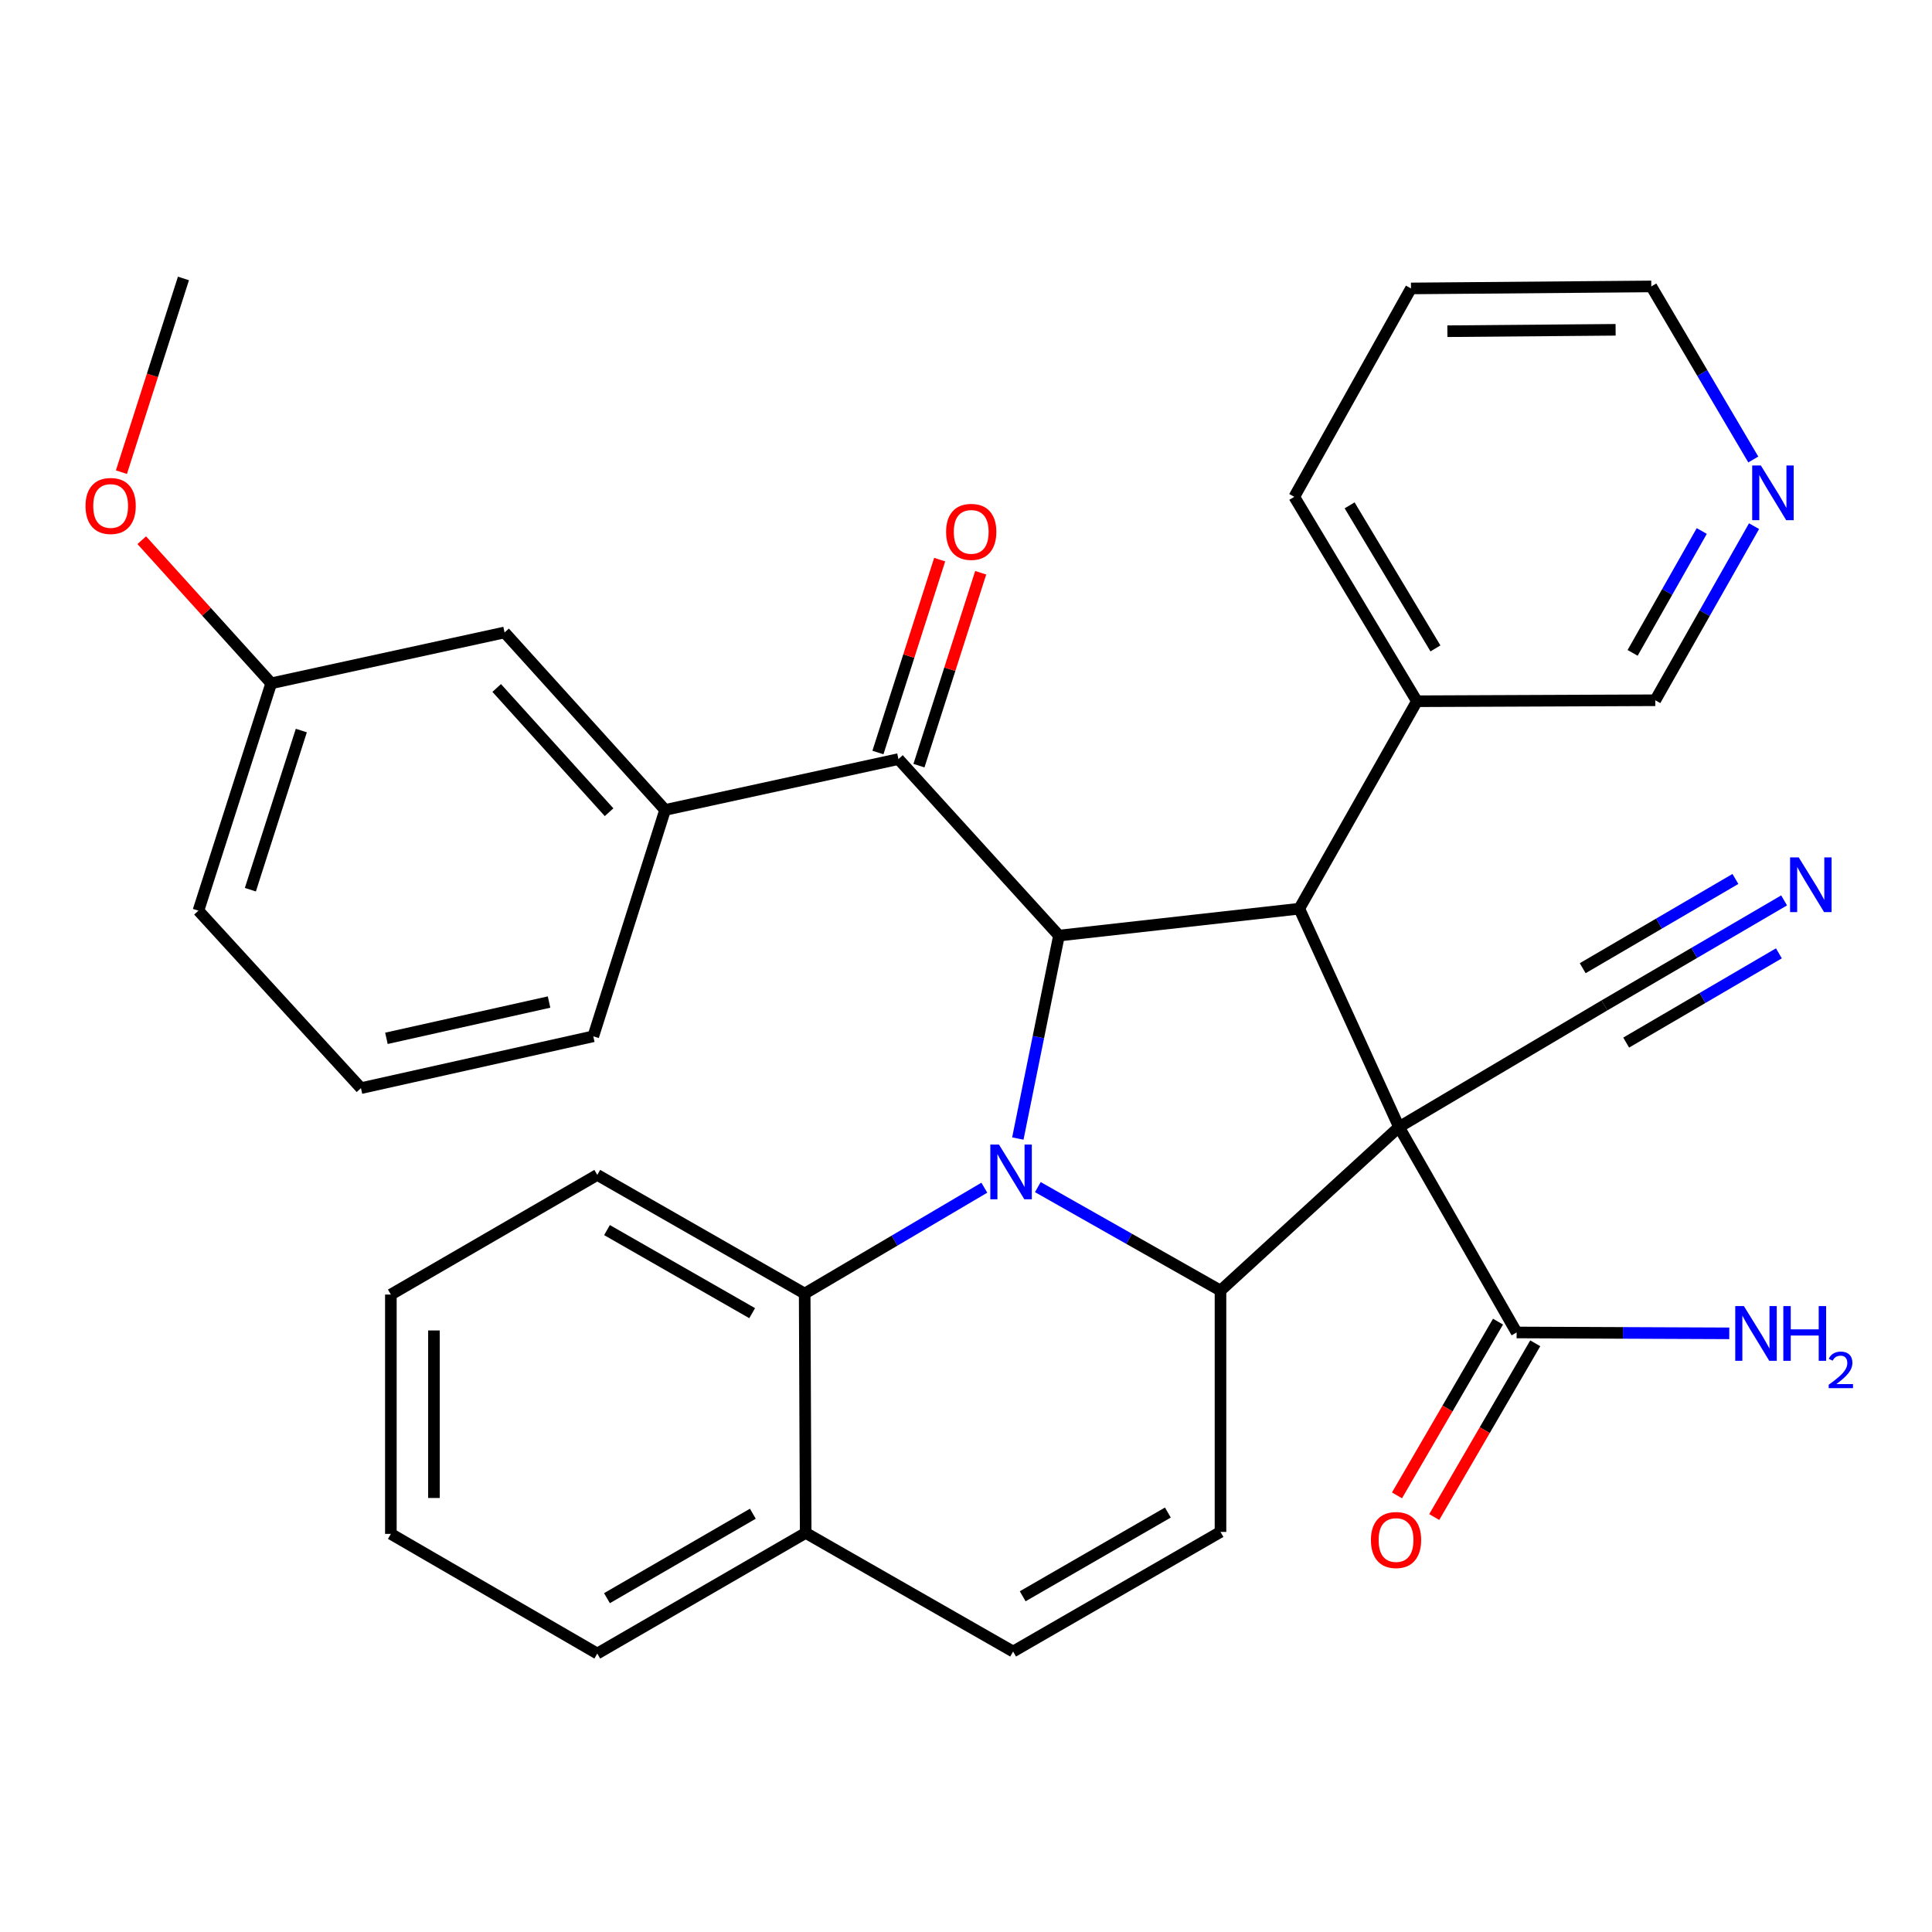 <?xml version='1.0' encoding='iso-8859-1'?>
<svg version='1.1' baseProfile='full'
              xmlns='http://www.w3.org/2000/svg'
                      xmlns:rdkit='http://www.rdkit.org/xml'
                      xmlns:xlink='http://www.w3.org/1999/xlink'
                  xml:space='preserve'
width='1000px' height='1000px' viewBox='0 0 1000 1000'>
<!-- END OF HEADER -->
<rect style='opacity:1.0;fill:#FFFFFF;stroke:none' width='1000' height='1000' x='0' y='0'> </rect>
<path class='bond-1' d='M 724.123,583.366 L 631.727,668.007' style='fill:none;fill-rule:evenodd;stroke:#000000;stroke-width:6px;stroke-linecap:butt;stroke-linejoin:miter;stroke-opacity:1' />
<path class='bond-3' d='M 724.123,583.366 L 672.506,470.333' style='fill:none;fill-rule:evenodd;stroke:#000000;stroke-width:6px;stroke-linecap:butt;stroke-linejoin:miter;stroke-opacity:1' />
<path class='bond-6' d='M 724.123,583.366 L 785.006,689.685' style='fill:none;fill-rule:evenodd;stroke:#000000;stroke-width:6px;stroke-linecap:butt;stroke-linejoin:miter;stroke-opacity:1' />
<path class='bond-8' d='M 724.123,583.366 L 830.455,520.389' style='fill:none;fill-rule:evenodd;stroke:#000000;stroke-width:6px;stroke-linecap:butt;stroke-linejoin:miter;stroke-opacity:1' />
<path class='bond-0' d='M 537.182,614.441 L 584.454,641.224' style='fill:none;fill-rule:evenodd;stroke:#0000FF;stroke-width:6px;stroke-linecap:butt;stroke-linejoin:miter;stroke-opacity:1' />
<path class='bond-0' d='M 584.454,641.224 L 631.727,668.007' style='fill:none;fill-rule:evenodd;stroke:#000000;stroke-width:6px;stroke-linecap:butt;stroke-linejoin:miter;stroke-opacity:1' />
<path class='bond-7' d='M 509.487,614.749 L 462.993,642.152' style='fill:none;fill-rule:evenodd;stroke:#0000FF;stroke-width:6px;stroke-linecap:butt;stroke-linejoin:miter;stroke-opacity:1' />
<path class='bond-7' d='M 462.993,642.152 L 416.5,669.556' style='fill:none;fill-rule:evenodd;stroke:#000000;stroke-width:6px;stroke-linecap:butt;stroke-linejoin:miter;stroke-opacity:1' />
<path class='bond-33' d='M 526.828,589.311 L 537.471,536.784' style='fill:none;fill-rule:evenodd;stroke:#0000FF;stroke-width:6px;stroke-linecap:butt;stroke-linejoin:miter;stroke-opacity:1' />
<path class='bond-33' d='M 537.471,536.784 L 548.114,484.256' style='fill:none;fill-rule:evenodd;stroke:#000000;stroke-width:6px;stroke-linecap:butt;stroke-linejoin:miter;stroke-opacity:1' />
<path class='bond-5' d='M 631.727,668.007 L 631.727,792.92' style='fill:none;fill-rule:evenodd;stroke:#000000;stroke-width:6px;stroke-linecap:butt;stroke-linejoin:miter;stroke-opacity:1' />
<path class='bond-2' d='M 548.114,484.256 L 672.506,470.333' style='fill:none;fill-rule:evenodd;stroke:#000000;stroke-width:6px;stroke-linecap:butt;stroke-linejoin:miter;stroke-opacity:1' />
<path class='bond-4' d='M 548.114,484.256 L 465.033,392.9' style='fill:none;fill-rule:evenodd;stroke:#000000;stroke-width:6px;stroke-linecap:butt;stroke-linejoin:miter;stroke-opacity:1' />
<path class='bond-13' d='M 672.506,470.333 L 733.389,362.961' style='fill:none;fill-rule:evenodd;stroke:#000000;stroke-width:6px;stroke-linecap:butt;stroke-linejoin:miter;stroke-opacity:1' />
<path class='bond-9' d='M 465.033,392.9 L 344.258,419.223' style='fill:none;fill-rule:evenodd;stroke:#000000;stroke-width:6px;stroke-linecap:butt;stroke-linejoin:miter;stroke-opacity:1' />
<path class='bond-14' d='M 475.651,396.299 L 491.629,346.378' style='fill:none;fill-rule:evenodd;stroke:#000000;stroke-width:6px;stroke-linecap:butt;stroke-linejoin:miter;stroke-opacity:1' />
<path class='bond-14' d='M 491.629,346.378 L 507.607,296.457' style='fill:none;fill-rule:evenodd;stroke:#FF0000;stroke-width:6px;stroke-linecap:butt;stroke-linejoin:miter;stroke-opacity:1' />
<path class='bond-14' d='M 454.415,389.502 L 470.393,339.581' style='fill:none;fill-rule:evenodd;stroke:#000000;stroke-width:6px;stroke-linecap:butt;stroke-linejoin:miter;stroke-opacity:1' />
<path class='bond-14' d='M 470.393,339.581 L 486.371,289.661' style='fill:none;fill-rule:evenodd;stroke:#FF0000;stroke-width:6px;stroke-linecap:butt;stroke-linejoin:miter;stroke-opacity:1' />
<path class='bond-10' d='M 631.727,792.92 L 524.38,854.831' style='fill:none;fill-rule:evenodd;stroke:#000000;stroke-width:6px;stroke-linecap:butt;stroke-linejoin:miter;stroke-opacity:1' />
<path class='bond-10' d='M 604.486,782.892 L 529.342,826.229' style='fill:none;fill-rule:evenodd;stroke:#000000;stroke-width:6px;stroke-linecap:butt;stroke-linejoin:miter;stroke-opacity:1' />
<path class='bond-16' d='M 775.369,684.081 L 749.225,729.043' style='fill:none;fill-rule:evenodd;stroke:#000000;stroke-width:6px;stroke-linecap:butt;stroke-linejoin:miter;stroke-opacity:1' />
<path class='bond-16' d='M 749.225,729.043 L 723.081,774.004' style='fill:none;fill-rule:evenodd;stroke:#FF0000;stroke-width:6px;stroke-linecap:butt;stroke-linejoin:miter;stroke-opacity:1' />
<path class='bond-16' d='M 794.644,695.289 L 768.5,740.25' style='fill:none;fill-rule:evenodd;stroke:#000000;stroke-width:6px;stroke-linecap:butt;stroke-linejoin:miter;stroke-opacity:1' />
<path class='bond-16' d='M 768.5,740.25 L 742.357,785.212' style='fill:none;fill-rule:evenodd;stroke:#FF0000;stroke-width:6px;stroke-linecap:butt;stroke-linejoin:miter;stroke-opacity:1' />
<path class='bond-18' d='M 785.006,689.685 L 840.036,689.911' style='fill:none;fill-rule:evenodd;stroke:#000000;stroke-width:6px;stroke-linecap:butt;stroke-linejoin:miter;stroke-opacity:1' />
<path class='bond-18' d='M 840.036,689.911 L 895.065,690.136' style='fill:none;fill-rule:evenodd;stroke:#0000FF;stroke-width:6px;stroke-linecap:butt;stroke-linejoin:miter;stroke-opacity:1' />
<path class='bond-22' d='M 416.5,669.556 L 309.152,608.128' style='fill:none;fill-rule:evenodd;stroke:#000000;stroke-width:6px;stroke-linecap:butt;stroke-linejoin:miter;stroke-opacity:1' />
<path class='bond-22' d='M 389.324,679.694 L 314.18,636.694' style='fill:none;fill-rule:evenodd;stroke:#000000;stroke-width:6px;stroke-linecap:butt;stroke-linejoin:miter;stroke-opacity:1' />
<path class='bond-34' d='M 416.5,669.556 L 417.02,793.428' style='fill:none;fill-rule:evenodd;stroke:#000000;stroke-width:6px;stroke-linecap:butt;stroke-linejoin:miter;stroke-opacity:1' />
<path class='bond-11' d='M 830.455,520.389 L 876.952,493.216' style='fill:none;fill-rule:evenodd;stroke:#000000;stroke-width:6px;stroke-linecap:butt;stroke-linejoin:miter;stroke-opacity:1' />
<path class='bond-11' d='M 876.952,493.216 L 923.449,466.042' style='fill:none;fill-rule:evenodd;stroke:#0000FF;stroke-width:6px;stroke-linecap:butt;stroke-linejoin:miter;stroke-opacity:1' />
<path class='bond-11' d='M 841.705,539.64 L 881.228,516.542' style='fill:none;fill-rule:evenodd;stroke:#000000;stroke-width:6px;stroke-linecap:butt;stroke-linejoin:miter;stroke-opacity:1' />
<path class='bond-11' d='M 881.228,516.542 L 920.75,493.445' style='fill:none;fill-rule:evenodd;stroke:#0000FF;stroke-width:6px;stroke-linecap:butt;stroke-linejoin:miter;stroke-opacity:1' />
<path class='bond-11' d='M 819.205,501.139 L 858.727,478.041' style='fill:none;fill-rule:evenodd;stroke:#000000;stroke-width:6px;stroke-linecap:butt;stroke-linejoin:miter;stroke-opacity:1' />
<path class='bond-11' d='M 858.727,478.041 L 898.249,454.944' style='fill:none;fill-rule:evenodd;stroke:#0000FF;stroke-width:6px;stroke-linecap:butt;stroke-linejoin:miter;stroke-opacity:1' />
<path class='bond-15' d='M 344.258,419.223 L 261.164,327.36' style='fill:none;fill-rule:evenodd;stroke:#000000;stroke-width:6px;stroke-linecap:butt;stroke-linejoin:miter;stroke-opacity:1' />
<path class='bond-15' d='M 315.258,420.401 L 257.093,356.096' style='fill:none;fill-rule:evenodd;stroke:#000000;stroke-width:6px;stroke-linecap:butt;stroke-linejoin:miter;stroke-opacity:1' />
<path class='bond-21' d='M 344.258,419.223 L 307.084,536.394' style='fill:none;fill-rule:evenodd;stroke:#000000;stroke-width:6px;stroke-linecap:butt;stroke-linejoin:miter;stroke-opacity:1' />
<path class='bond-12' d='M 524.38,854.831 L 417.02,793.428' style='fill:none;fill-rule:evenodd;stroke:#000000;stroke-width:6px;stroke-linecap:butt;stroke-linejoin:miter;stroke-opacity:1' />
<path class='bond-26' d='M 417.02,793.428 L 309.152,855.872' style='fill:none;fill-rule:evenodd;stroke:#000000;stroke-width:6px;stroke-linecap:butt;stroke-linejoin:miter;stroke-opacity:1' />
<path class='bond-26' d='M 389.669,783.497 L 314.162,827.208' style='fill:none;fill-rule:evenodd;stroke:#000000;stroke-width:6px;stroke-linecap:butt;stroke-linejoin:miter;stroke-opacity:1' />
<path class='bond-20' d='M 733.389,362.961 L 856.765,362.453' style='fill:none;fill-rule:evenodd;stroke:#000000;stroke-width:6px;stroke-linecap:butt;stroke-linejoin:miter;stroke-opacity:1' />
<path class='bond-27' d='M 733.389,362.961 L 669.917,257.162' style='fill:none;fill-rule:evenodd;stroke:#000000;stroke-width:6px;stroke-linecap:butt;stroke-linejoin:miter;stroke-opacity:1' />
<path class='bond-27' d='M 742.988,335.62 L 698.558,261.561' style='fill:none;fill-rule:evenodd;stroke:#000000;stroke-width:6px;stroke-linecap:butt;stroke-linejoin:miter;stroke-opacity:1' />
<path class='bond-19' d='M 261.164,327.36 L 140.377,353.683' style='fill:none;fill-rule:evenodd;stroke:#000000;stroke-width:6px;stroke-linecap:butt;stroke-linejoin:miter;stroke-opacity:1' />
<path class='bond-17' d='M 907.889,272.339 L 882.327,317.396' style='fill:none;fill-rule:evenodd;stroke:#0000FF;stroke-width:6px;stroke-linecap:butt;stroke-linejoin:miter;stroke-opacity:1' />
<path class='bond-17' d='M 882.327,317.396 L 856.765,362.453' style='fill:none;fill-rule:evenodd;stroke:#000000;stroke-width:6px;stroke-linecap:butt;stroke-linejoin:miter;stroke-opacity:1' />
<path class='bond-17' d='M 880.827,274.853 L 862.934,306.393' style='fill:none;fill-rule:evenodd;stroke:#0000FF;stroke-width:6px;stroke-linecap:butt;stroke-linejoin:miter;stroke-opacity:1' />
<path class='bond-17' d='M 862.934,306.393 L 845.04,337.933' style='fill:none;fill-rule:evenodd;stroke:#000000;stroke-width:6px;stroke-linecap:butt;stroke-linejoin:miter;stroke-opacity:1' />
<path class='bond-35' d='M 907.501,237.833 L 881.105,193.043' style='fill:none;fill-rule:evenodd;stroke:#0000FF;stroke-width:6px;stroke-linecap:butt;stroke-linejoin:miter;stroke-opacity:1' />
<path class='bond-35' d='M 881.105,193.043 L 854.709,148.253' style='fill:none;fill-rule:evenodd;stroke:#000000;stroke-width:6px;stroke-linecap:butt;stroke-linejoin:miter;stroke-opacity:1' />
<path class='bond-23' d='M 140.377,353.683 L 106.873,316.643' style='fill:none;fill-rule:evenodd;stroke:#000000;stroke-width:6px;stroke-linecap:butt;stroke-linejoin:miter;stroke-opacity:1' />
<path class='bond-23' d='M 106.873,316.643 L 73.368,279.603' style='fill:none;fill-rule:evenodd;stroke:#FF0000;stroke-width:6px;stroke-linecap:butt;stroke-linejoin:miter;stroke-opacity:1' />
<path class='bond-37' d='M 140.377,353.683 L 102.708,471.361' style='fill:none;fill-rule:evenodd;stroke:#000000;stroke-width:6px;stroke-linecap:butt;stroke-linejoin:miter;stroke-opacity:1' />
<path class='bond-37' d='M 155.962,378.132 L 129.593,460.507' style='fill:none;fill-rule:evenodd;stroke:#000000;stroke-width:6px;stroke-linecap:butt;stroke-linejoin:miter;stroke-opacity:1' />
<path class='bond-24' d='M 307.084,536.394 L 186.829,563.224' style='fill:none;fill-rule:evenodd;stroke:#000000;stroke-width:6px;stroke-linecap:butt;stroke-linejoin:miter;stroke-opacity:1' />
<path class='bond-24' d='M 284.19,518.656 L 200.012,537.438' style='fill:none;fill-rule:evenodd;stroke:#000000;stroke-width:6px;stroke-linecap:butt;stroke-linejoin:miter;stroke-opacity:1' />
<path class='bond-31' d='M 309.152,608.128 L 202.313,670.064' style='fill:none;fill-rule:evenodd;stroke:#000000;stroke-width:6px;stroke-linecap:butt;stroke-linejoin:miter;stroke-opacity:1' />
<path class='bond-29' d='M 62.846,244.398 L 78.9,194.263' style='fill:none;fill-rule:evenodd;stroke:#FF0000;stroke-width:6px;stroke-linecap:butt;stroke-linejoin:miter;stroke-opacity:1' />
<path class='bond-29' d='M 78.9,194.263 L 94.953,144.128' style='fill:none;fill-rule:evenodd;stroke:#000000;stroke-width:6px;stroke-linecap:butt;stroke-linejoin:miter;stroke-opacity:1' />
<path class='bond-28' d='M 186.829,563.224 L 102.708,471.361' style='fill:none;fill-rule:evenodd;stroke:#000000;stroke-width:6px;stroke-linecap:butt;stroke-linejoin:miter;stroke-opacity:1' />
<path class='bond-25' d='M 854.709,148.253 L 730.317,149.294' style='fill:none;fill-rule:evenodd;stroke:#000000;stroke-width:6px;stroke-linecap:butt;stroke-linejoin:miter;stroke-opacity:1' />
<path class='bond-25' d='M 836.237,170.706 L 749.162,171.434' style='fill:none;fill-rule:evenodd;stroke:#000000;stroke-width:6px;stroke-linecap:butt;stroke-linejoin:miter;stroke-opacity:1' />
<path class='bond-32' d='M 309.152,855.872 L 202.313,793.936' style='fill:none;fill-rule:evenodd;stroke:#000000;stroke-width:6px;stroke-linecap:butt;stroke-linejoin:miter;stroke-opacity:1' />
<path class='bond-30' d='M 669.917,257.162 L 730.317,149.294' style='fill:none;fill-rule:evenodd;stroke:#000000;stroke-width:6px;stroke-linecap:butt;stroke-linejoin:miter;stroke-opacity:1' />
<path class='bond-36' d='M 202.313,670.064 L 202.313,793.936' style='fill:none;fill-rule:evenodd;stroke:#000000;stroke-width:6px;stroke-linecap:butt;stroke-linejoin:miter;stroke-opacity:1' />
<path class='bond-36' d='M 224.61,688.644 L 224.61,775.355' style='fill:none;fill-rule:evenodd;stroke:#000000;stroke-width:6px;stroke-linecap:butt;stroke-linejoin:miter;stroke-opacity:1' />
<path  class='atom-1' d='M 517.067 592.432
L 526.347 607.432
Q 527.267 608.912, 528.747 611.592
Q 530.227 614.272, 530.307 614.432
L 530.307 592.432
L 534.067 592.432
L 534.067 620.752
L 530.187 620.752
L 520.227 604.352
Q 519.067 602.432, 517.827 600.232
Q 516.627 598.032, 516.267 597.352
L 516.267 620.752
L 512.587 620.752
L 512.587 592.432
L 517.067 592.432
' fill='#0000FF'/>
<path  class='atom-12' d='M 931.022 443.798
L 940.302 458.798
Q 941.222 460.278, 942.702 462.958
Q 944.182 465.638, 944.262 465.798
L 944.262 443.798
L 948.022 443.798
L 948.022 472.118
L 944.142 472.118
L 934.182 455.718
Q 933.022 453.798, 931.782 451.598
Q 930.582 449.398, 930.222 448.718
L 930.222 472.118
L 926.542 472.118
L 926.542 443.798
L 931.022 443.798
' fill='#0000FF'/>
<path  class='atom-15' d='M 489.702 275.29
Q 489.702 268.49, 493.062 264.69
Q 496.422 260.89, 502.702 260.89
Q 508.982 260.89, 512.342 264.69
Q 515.702 268.49, 515.702 275.29
Q 515.702 282.17, 512.302 286.09
Q 508.902 289.97, 502.702 289.97
Q 496.462 289.97, 493.062 286.09
Q 489.702 282.21, 489.702 275.29
M 502.702 286.77
Q 507.022 286.77, 509.342 283.89
Q 511.702 280.97, 511.702 275.29
Q 511.702 269.73, 509.342 266.93
Q 507.022 264.09, 502.702 264.09
Q 498.382 264.09, 496.022 266.89
Q 493.702 269.69, 493.702 275.29
Q 493.702 281.01, 496.022 283.89
Q 498.382 286.77, 502.702 286.77
' fill='#FF0000'/>
<path  class='atom-17' d='M 709.587 797.112
Q 709.587 790.312, 712.947 786.512
Q 716.307 782.712, 722.587 782.712
Q 728.867 782.712, 732.227 786.512
Q 735.587 790.312, 735.587 797.112
Q 735.587 803.992, 732.187 807.912
Q 728.787 811.792, 722.587 811.792
Q 716.347 811.792, 712.947 807.912
Q 709.587 804.032, 709.587 797.112
M 722.587 808.592
Q 726.907 808.592, 729.227 805.712
Q 731.587 802.792, 731.587 797.112
Q 731.587 791.552, 729.227 788.752
Q 726.907 785.912, 722.587 785.912
Q 718.267 785.912, 715.907 788.712
Q 713.587 791.512, 713.587 797.112
Q 713.587 802.832, 715.907 805.712
Q 718.267 808.592, 722.587 808.592
' fill='#FF0000'/>
<path  class='atom-18' d='M 911.413 240.933
L 920.693 255.933
Q 921.613 257.413, 923.093 260.093
Q 924.573 262.773, 924.653 262.933
L 924.653 240.933
L 928.413 240.933
L 928.413 269.253
L 924.533 269.253
L 914.573 252.853
Q 913.413 250.933, 912.173 248.733
Q 910.973 246.533, 910.613 245.853
L 910.613 269.253
L 906.933 269.253
L 906.933 240.933
L 911.413 240.933
' fill='#0000FF'/>
<path  class='atom-19' d='M 902.643 676.033
L 911.923 691.033
Q 912.843 692.513, 914.323 695.193
Q 915.803 697.873, 915.883 698.033
L 915.883 676.033
L 919.643 676.033
L 919.643 704.353
L 915.763 704.353
L 905.803 687.953
Q 904.643 686.033, 903.403 683.833
Q 902.203 681.633, 901.843 680.953
L 901.843 704.353
L 898.163 704.353
L 898.163 676.033
L 902.643 676.033
' fill='#0000FF'/>
<path  class='atom-19' d='M 923.043 676.033
L 926.883 676.033
L 926.883 688.073
L 941.363 688.073
L 941.363 676.033
L 945.203 676.033
L 945.203 704.353
L 941.363 704.353
L 941.363 691.273
L 926.883 691.273
L 926.883 704.353
L 923.043 704.353
L 923.043 676.033
' fill='#0000FF'/>
<path  class='atom-19' d='M 946.576 703.359
Q 947.262 701.59, 948.899 700.614
Q 950.536 699.61, 952.806 699.61
Q 955.631 699.61, 957.215 701.142
Q 958.799 702.673, 958.799 705.392
Q 958.799 708.164, 956.74 710.751
Q 954.707 713.338, 950.483 716.401
L 959.116 716.401
L 959.116 718.513
L 946.523 718.513
L 946.523 716.744
Q 950.008 714.262, 952.067 712.414
Q 954.153 710.566, 955.156 708.903
Q 956.159 707.24, 956.159 705.524
Q 956.159 703.729, 955.261 702.726
Q 954.364 701.722, 952.806 701.722
Q 951.301 701.722, 950.298 702.33
Q 949.295 702.937, 948.582 704.283
L 946.576 703.359
' fill='#0000FF'/>
<path  class='atom-24' d='M 44.271 261.887
Q 44.271 255.087, 47.631 251.287
Q 50.991 247.487, 57.271 247.487
Q 63.551 247.487, 66.911 251.287
Q 70.271 255.087, 70.271 261.887
Q 70.271 268.767, 66.871 272.687
Q 63.471 276.567, 57.271 276.567
Q 51.031 276.567, 47.631 272.687
Q 44.271 268.807, 44.271 261.887
M 57.271 273.367
Q 61.591 273.367, 63.911 270.487
Q 66.271 267.567, 66.271 261.887
Q 66.271 256.327, 63.911 253.527
Q 61.591 250.687, 57.271 250.687
Q 52.951 250.687, 50.591 253.487
Q 48.271 256.287, 48.271 261.887
Q 48.271 267.607, 50.591 270.487
Q 52.951 273.367, 57.271 273.367
' fill='#FF0000'/>
</svg>

